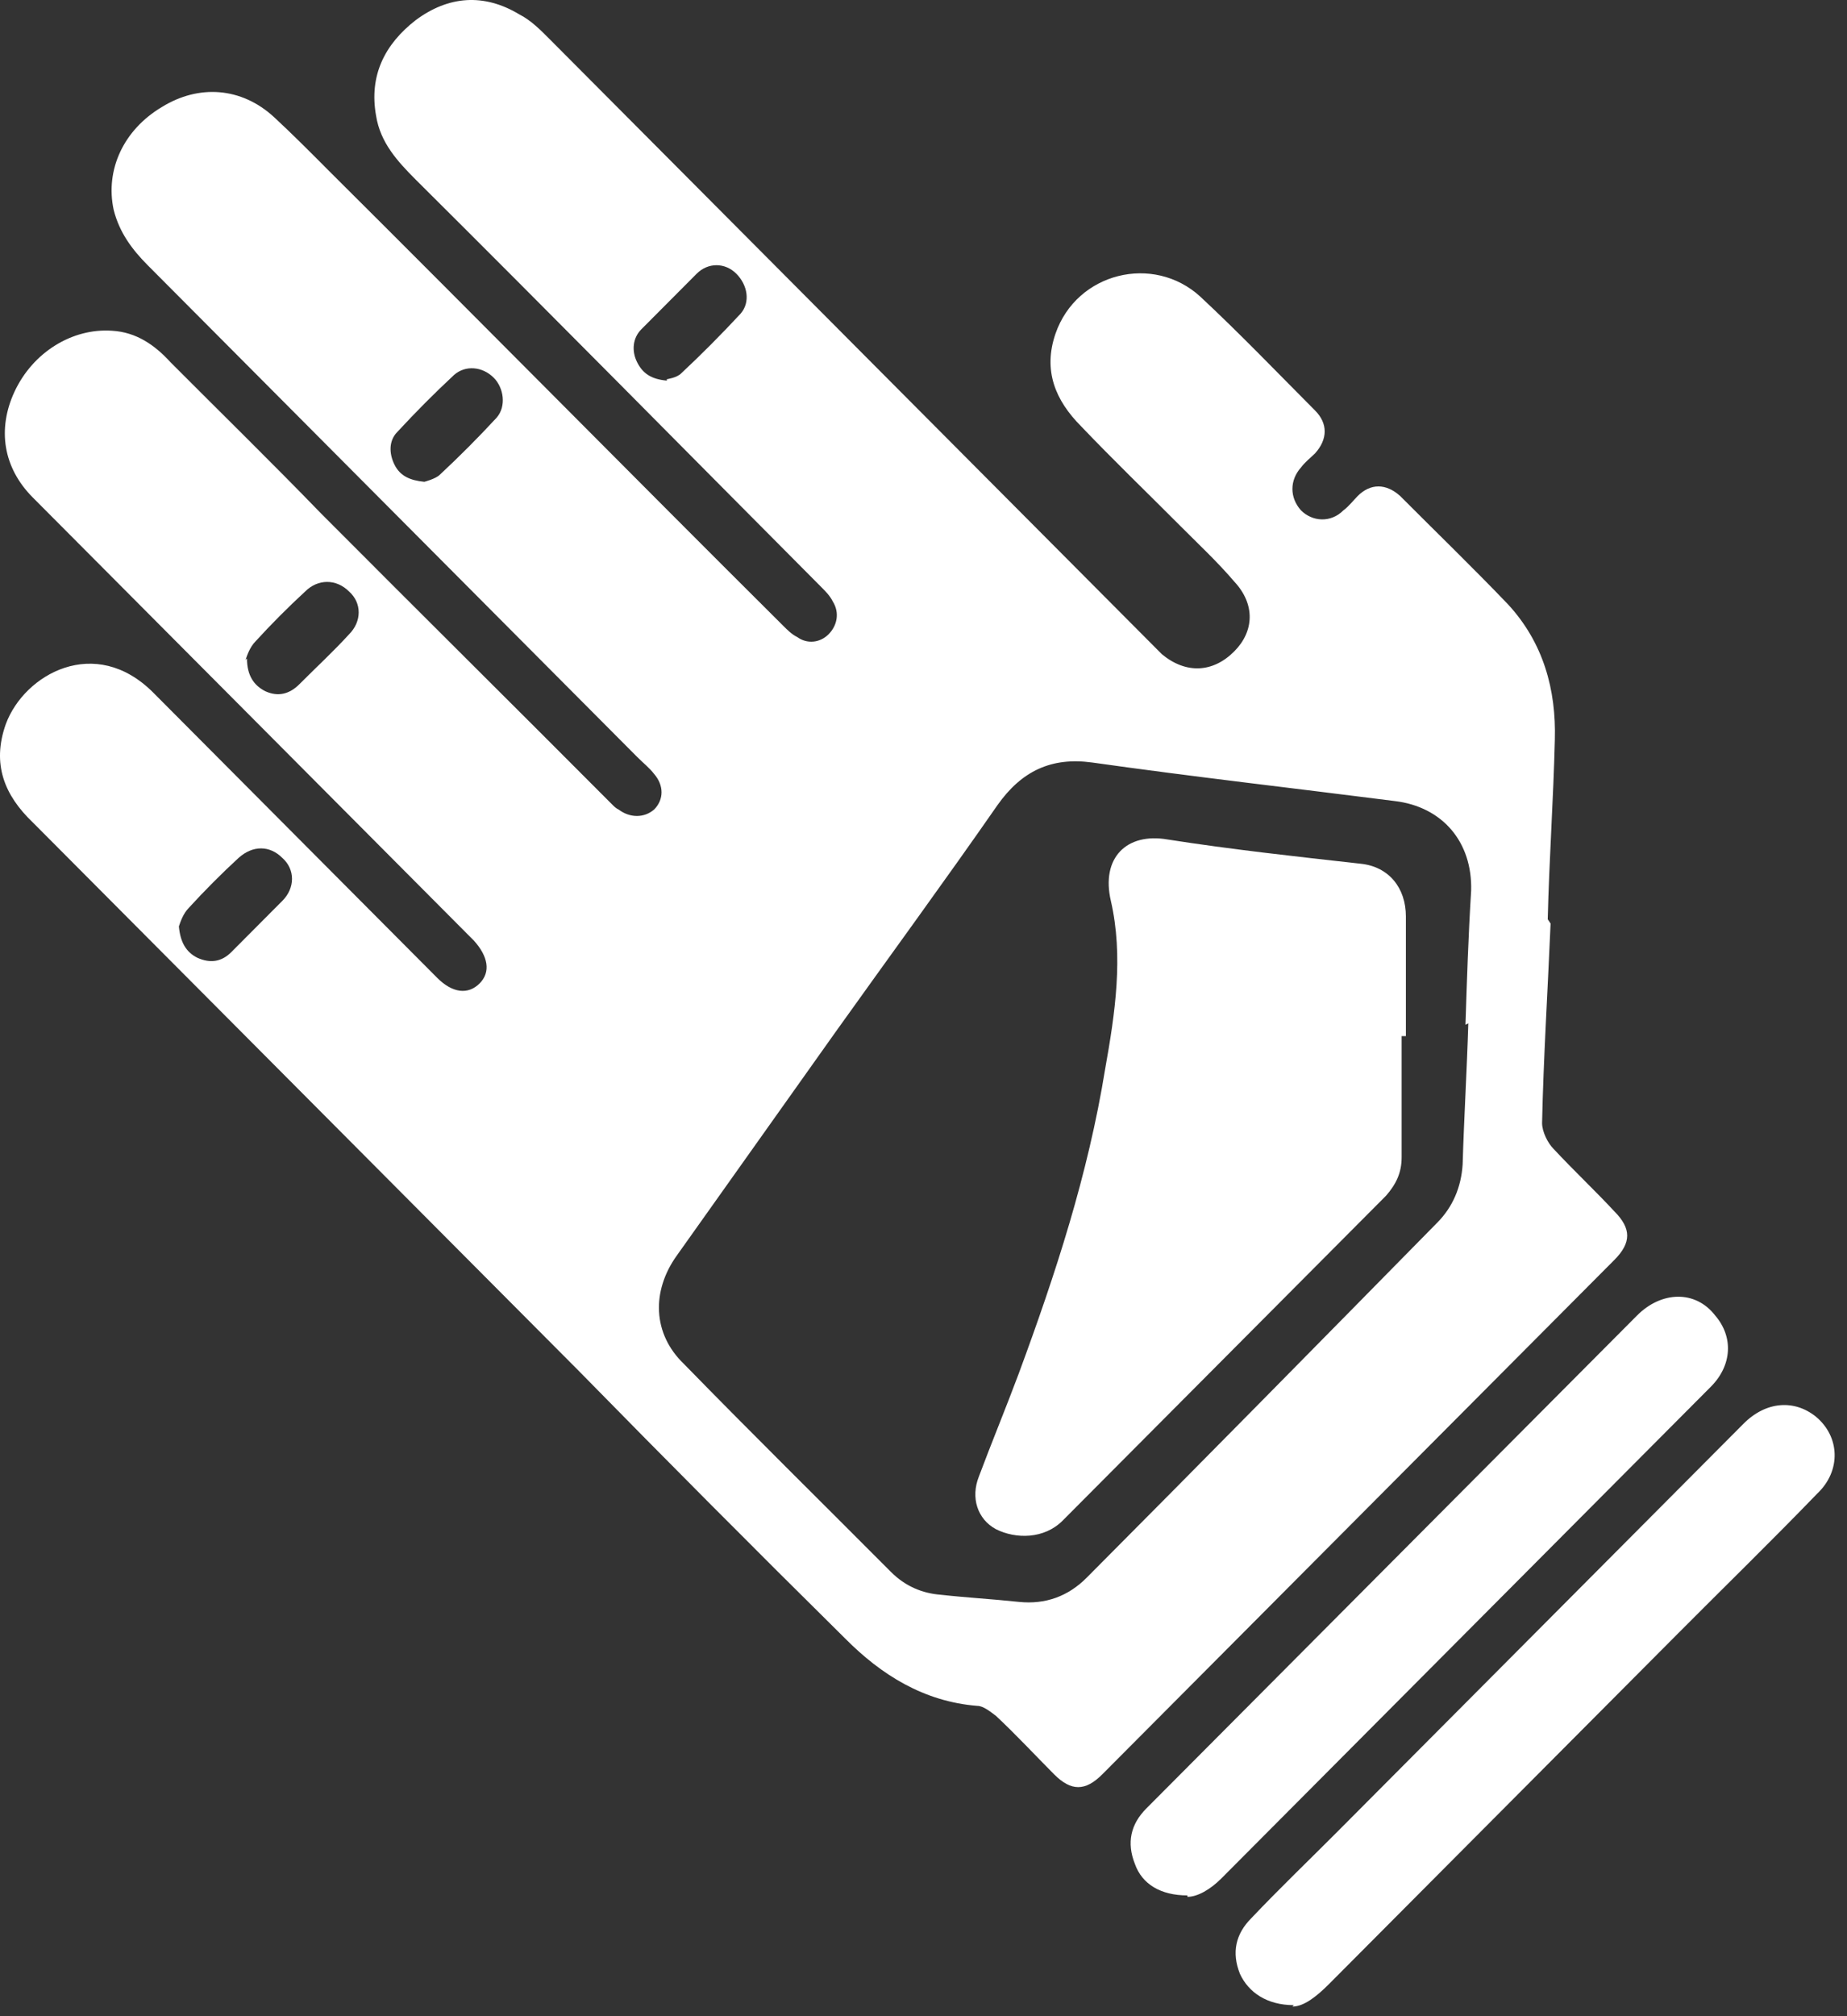 <svg width="110" height="120" viewBox="0 0 110 120" fill="none" xmlns="http://www.w3.org/2000/svg">
<rect x="0" y="0" width="110" height="120" fill="#333333" stroke="none"/>
<path d="M92.347 54.968C92.177 58.955 91.924 62.941 91.84 66.843C91.84 67.351 92.177 68.03 92.515 68.369C93.698 69.641 94.965 70.829 96.148 72.101C97.162 73.119 97.162 73.967 96.148 74.985C86.01 85.162 75.873 95.34 65.65 105.603C64.637 106.62 63.792 106.62 62.778 105.603C61.596 104.415 60.497 103.228 59.315 102.125C58.977 101.871 58.554 101.531 58.216 101.531C55.006 101.277 52.471 99.666 50.359 97.545C45.037 92.287 39.715 86.943 34.477 81.6C23.664 70.744 12.85 59.888 1.952 48.947C0.262 47.335 -0.498 45.469 0.347 43.094C1.445 40.126 5.669 37.751 9.133 41.229C12.512 44.621 15.807 47.929 19.186 51.322C21.383 53.527 23.579 55.732 25.776 57.937L26.029 58.191C26.958 59.124 27.888 59.209 28.564 58.531C29.239 57.852 29.07 56.919 28.226 55.986C23.157 50.897 18.088 45.809 13.104 40.804C9.386 37.073 5.669 33.341 1.952 29.609C0.178 27.828 -0.16 25.538 0.854 23.333C1.952 20.958 4.318 19.516 6.683 19.686C8.119 19.771 9.217 20.534 10.147 21.552C13.104 24.52 16.145 27.489 19.102 30.542C24.846 36.309 30.675 42.077 36.42 47.844C36.589 48.014 36.674 48.099 36.843 48.183C37.519 48.692 38.363 48.692 38.955 48.183C39.546 47.59 39.546 46.742 38.955 46.063C38.701 45.724 38.279 45.385 37.941 45.045C28.226 35.292 18.51 25.538 8.795 15.784C7.866 14.851 7.105 13.834 6.767 12.477C6.261 10.102 7.359 7.727 9.64 6.37C11.836 5.013 14.371 5.183 16.314 6.964C17.412 7.981 18.51 9.084 19.608 10.187C28.648 19.177 37.603 28.252 46.642 37.242C46.896 37.497 47.149 37.751 47.487 37.921C48.078 38.345 48.839 38.26 49.346 37.751C49.853 37.242 50.022 36.479 49.599 35.8C49.43 35.461 49.177 35.207 48.923 34.952C40.898 26.895 32.872 18.753 24.762 10.695C23.664 9.593 22.65 8.49 22.396 6.879C21.974 4.504 22.903 2.638 24.762 1.196C26.705 -0.246 28.817 -0.415 30.929 0.857C31.605 1.196 32.196 1.79 32.703 2.299C44.615 14.258 56.527 26.216 68.438 38.175C68.692 38.43 68.945 38.684 69.199 38.939C70.635 40.126 72.24 40.041 73.507 38.769C74.69 37.582 74.775 35.97 73.507 34.613C72.493 33.426 71.395 32.408 70.297 31.305C68.354 29.355 66.326 27.404 64.383 25.368C62.863 23.842 62.102 22.061 62.863 19.855C64.13 16.208 68.692 15.106 71.48 17.65C73.845 19.855 76.042 22.145 78.323 24.435C79.083 25.199 79.083 26.132 78.323 26.98C78.069 27.234 77.731 27.489 77.478 27.828C76.802 28.591 76.802 29.609 77.478 30.372C78.154 31.051 79.252 31.136 80.012 30.372C80.35 30.118 80.604 29.779 80.857 29.524C81.617 28.761 82.547 28.761 83.391 29.524C85.504 31.645 87.7 33.765 89.812 35.97C91.924 38.26 92.684 41.059 92.6 44.028C92.515 47.59 92.262 51.152 92.177 54.714L92.347 54.968ZM87.278 60.99C87.362 58.361 87.447 55.732 87.615 53.018C87.7 50.134 85.926 48.014 83.054 47.675C77.055 46.911 71.057 46.233 65.059 45.385C62.609 45.045 60.835 45.893 59.399 47.929C56.273 52.424 52.978 56.919 49.768 61.414C46.642 65.825 43.432 70.32 40.306 74.73C38.786 76.851 38.87 79.395 40.729 81.176C44.784 85.332 48.923 89.403 53.063 93.559C53.908 94.407 54.922 94.831 56.02 94.916C57.54 95.086 59.061 95.17 60.666 95.34C62.271 95.51 63.623 95.001 64.721 93.898C71.733 86.859 78.661 79.819 85.588 72.779C86.517 71.847 87.024 70.659 87.109 69.302C87.193 66.503 87.362 63.704 87.447 60.906L87.278 60.99ZM14.709 39.193C14.709 40.211 15.131 40.804 15.807 41.144C16.567 41.483 17.243 41.313 17.834 40.72C18.848 39.702 19.862 38.769 20.791 37.751C21.552 36.988 21.552 35.885 20.791 35.207C20.031 34.444 18.933 34.444 18.172 35.207C17.159 36.14 16.145 37.157 15.216 38.175C14.878 38.515 14.709 39.023 14.624 39.278L14.709 39.193ZM39.715 22.57C39.715 22.57 40.306 22.485 40.56 22.23C41.742 21.128 42.925 19.94 44.108 18.668C44.699 17.989 44.53 16.972 43.855 16.293C43.179 15.615 42.165 15.615 41.489 16.293C40.391 17.396 39.293 18.498 38.194 19.601C37.687 20.11 37.603 20.873 37.941 21.552C38.279 22.23 38.786 22.57 39.715 22.654V22.57ZM25.269 28.676C25.269 28.676 25.945 28.506 26.198 28.252C27.381 27.149 28.479 26.047 29.577 24.86C30.169 24.181 30 23.078 29.408 22.485C28.733 21.806 27.719 21.721 27.043 22.315C25.86 23.418 24.762 24.52 23.664 25.708C23.157 26.216 23.157 26.98 23.495 27.658C23.833 28.337 24.424 28.591 25.269 28.676ZM10.654 55.138C10.738 56.071 11.076 56.665 11.752 57.004C12.512 57.343 13.188 57.258 13.779 56.665C14.793 55.647 15.807 54.629 16.821 53.611C17.581 52.848 17.581 51.746 16.821 51.067C16.06 50.304 15.047 50.304 14.202 51.067C13.188 52 12.174 53.018 11.245 54.035C10.907 54.375 10.738 54.884 10.654 55.138Z" fill="white"/>
<path d="M77.055 119.342C75.45 119.342 74.352 118.579 73.845 117.477C73.338 116.204 73.592 115.102 74.521 114.169C76.21 112.388 77.985 110.691 79.674 108.995C87.7 100.938 95.725 92.88 103.836 84.738C105.187 83.381 106.877 83.296 108.144 84.314C109.58 85.502 109.665 87.537 108.229 88.894C105.525 91.693 102.737 94.407 99.95 97.206C93.022 104.161 86.095 111.116 79.167 118.07C78.407 118.834 77.647 119.427 76.971 119.427L77.055 119.342Z" fill="white"/>
<path d="M70.719 112.811C69.114 112.811 68.016 112.133 67.593 110.945C67.086 109.673 67.34 108.571 68.269 107.638C69.79 106.111 71.395 104.499 72.916 102.973C81.11 94.746 89.305 86.519 97.499 78.292C98.936 76.85 100.963 76.765 102.146 78.292C103.244 79.564 103.16 81.26 101.893 82.533C99.696 84.738 97.499 86.943 95.303 89.148C87.784 96.697 80.265 104.245 72.747 111.793C72.071 112.472 71.311 112.896 70.719 112.896V112.811Z" fill="white"/>
<path d="M83.476 61.669C83.476 64.043 83.476 66.503 83.476 68.878C83.476 69.811 83.138 70.489 82.546 71.168C76.126 77.614 69.705 84.059 63.285 90.505C62.187 91.608 60.497 91.608 59.314 91.014C58.216 90.421 57.794 89.148 58.3 87.876C59.061 85.841 59.906 83.805 60.666 81.769C62.862 75.832 64.805 69.895 65.819 63.619C66.411 60.312 66.918 56.919 66.157 53.611C65.566 51.067 67.087 49.54 69.536 49.964C73.338 50.558 77.224 50.982 81.026 51.406C82.715 51.576 83.729 52.848 83.729 54.544C83.729 56.919 83.729 59.294 83.729 61.669H83.391H83.476Z" fill="white"/>
</svg>
